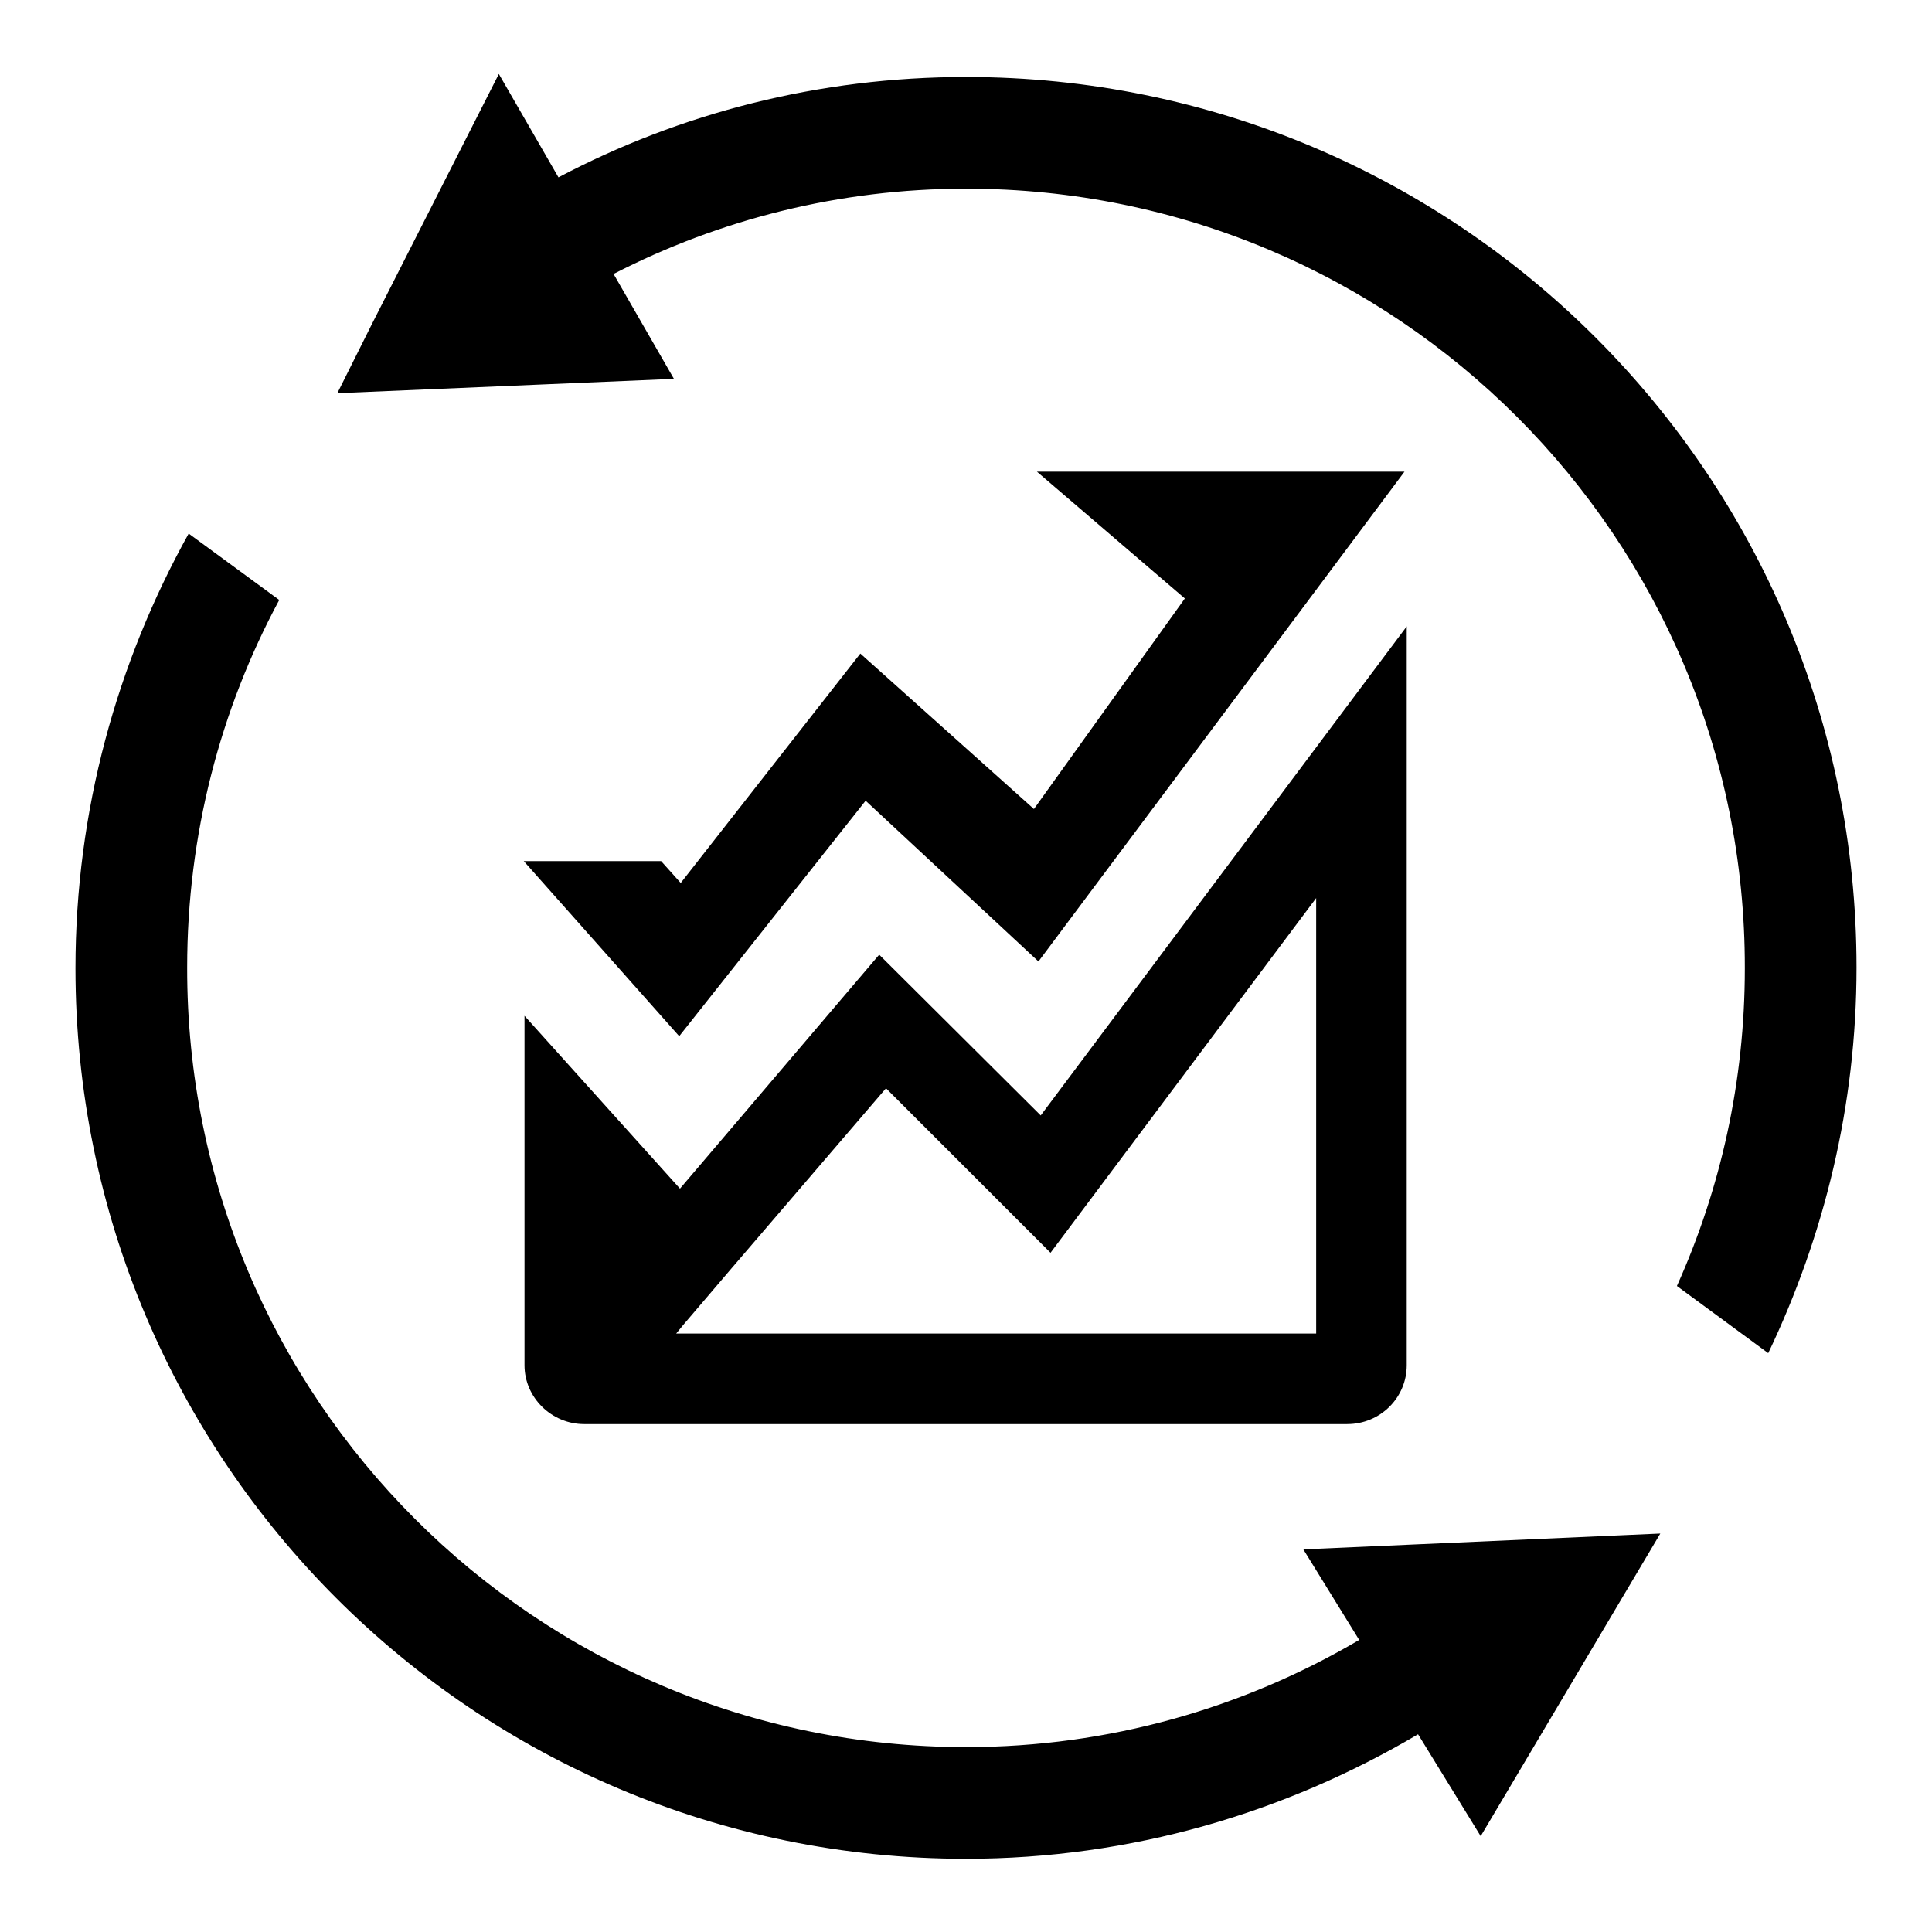 <?xml version="1.0" encoding="utf-8"?>
<!-- Svg Vector Icons : http://www.onlinewebfonts.com/icon -->
<!DOCTYPE svg PUBLIC "-//W3C//DTD SVG 1.1//EN" "http://www.w3.org/Graphics/SVG/1.1/DTD/svg11.dtd">
<svg version="1.1" xmlns="http://www.w3.org/2000/svg" xmlns:xlink="http://www.w3.org/1999/xlink" x="0px" y="0px" viewBox="0 0 256 256" enable-background="new 0 0 256 256" xml:space="preserve">
<g> <path fill="#000000" d="M89.6,176.7h84.8V119l-35.2,47l-21.8-21.8l-20.5,23.9l-6.4,7.5l0,0L89.6,176.7L89.6,176.7z M157,79.3 l-19.6-16.8h48.7l-48.5,64.9l-22.9-21.3L90,137.3l-20.6-23.2h18.2l2.6,2.9L114,86.6l23,20.6L157,79.3L157,79.3z M137.9,147.8 L186.4,83v97.9c0,4.3-3.5,7.8-7.9,7.8H77.4c-4.3,0-7.9-3.5-7.9-7.8v-46.3l20.6,22.9l26.4-31L137.9,147.8L137.9,147.8z M234.3,179.3 l-12.1-8.9c5.8-12.9,9-27.1,9-42.1C231.3,71.2,185,25,128,25c-16.8,0-32.7,4.1-46.7,11.3l8,13.9l-44.6,1.9l4.6-9.2L66.1,9.8 l7.9,13.7C90.1,15,108.5,10.2,128,10.2c65.2,0,118,52.8,118,118C246,146.5,241.7,163.8,234.3,179.3L234.3,179.3z M128,231.5 c19,0,36.8-5.2,52.1-14.2l-7.4-12l47.3-2.1l-23.8,40.1l-8.3-13.5c-17.6,10.4-38,16.5-59.9,16.5c-65.2,0-118-52.8-118-118 c0-20.9,5.5-40.5,15-57.6L37,79.5c-7.8,14.5-12.2,31.1-12.2,48.7C24.7,185.3,71,231.5,128,231.5z"/></g>
</svg>